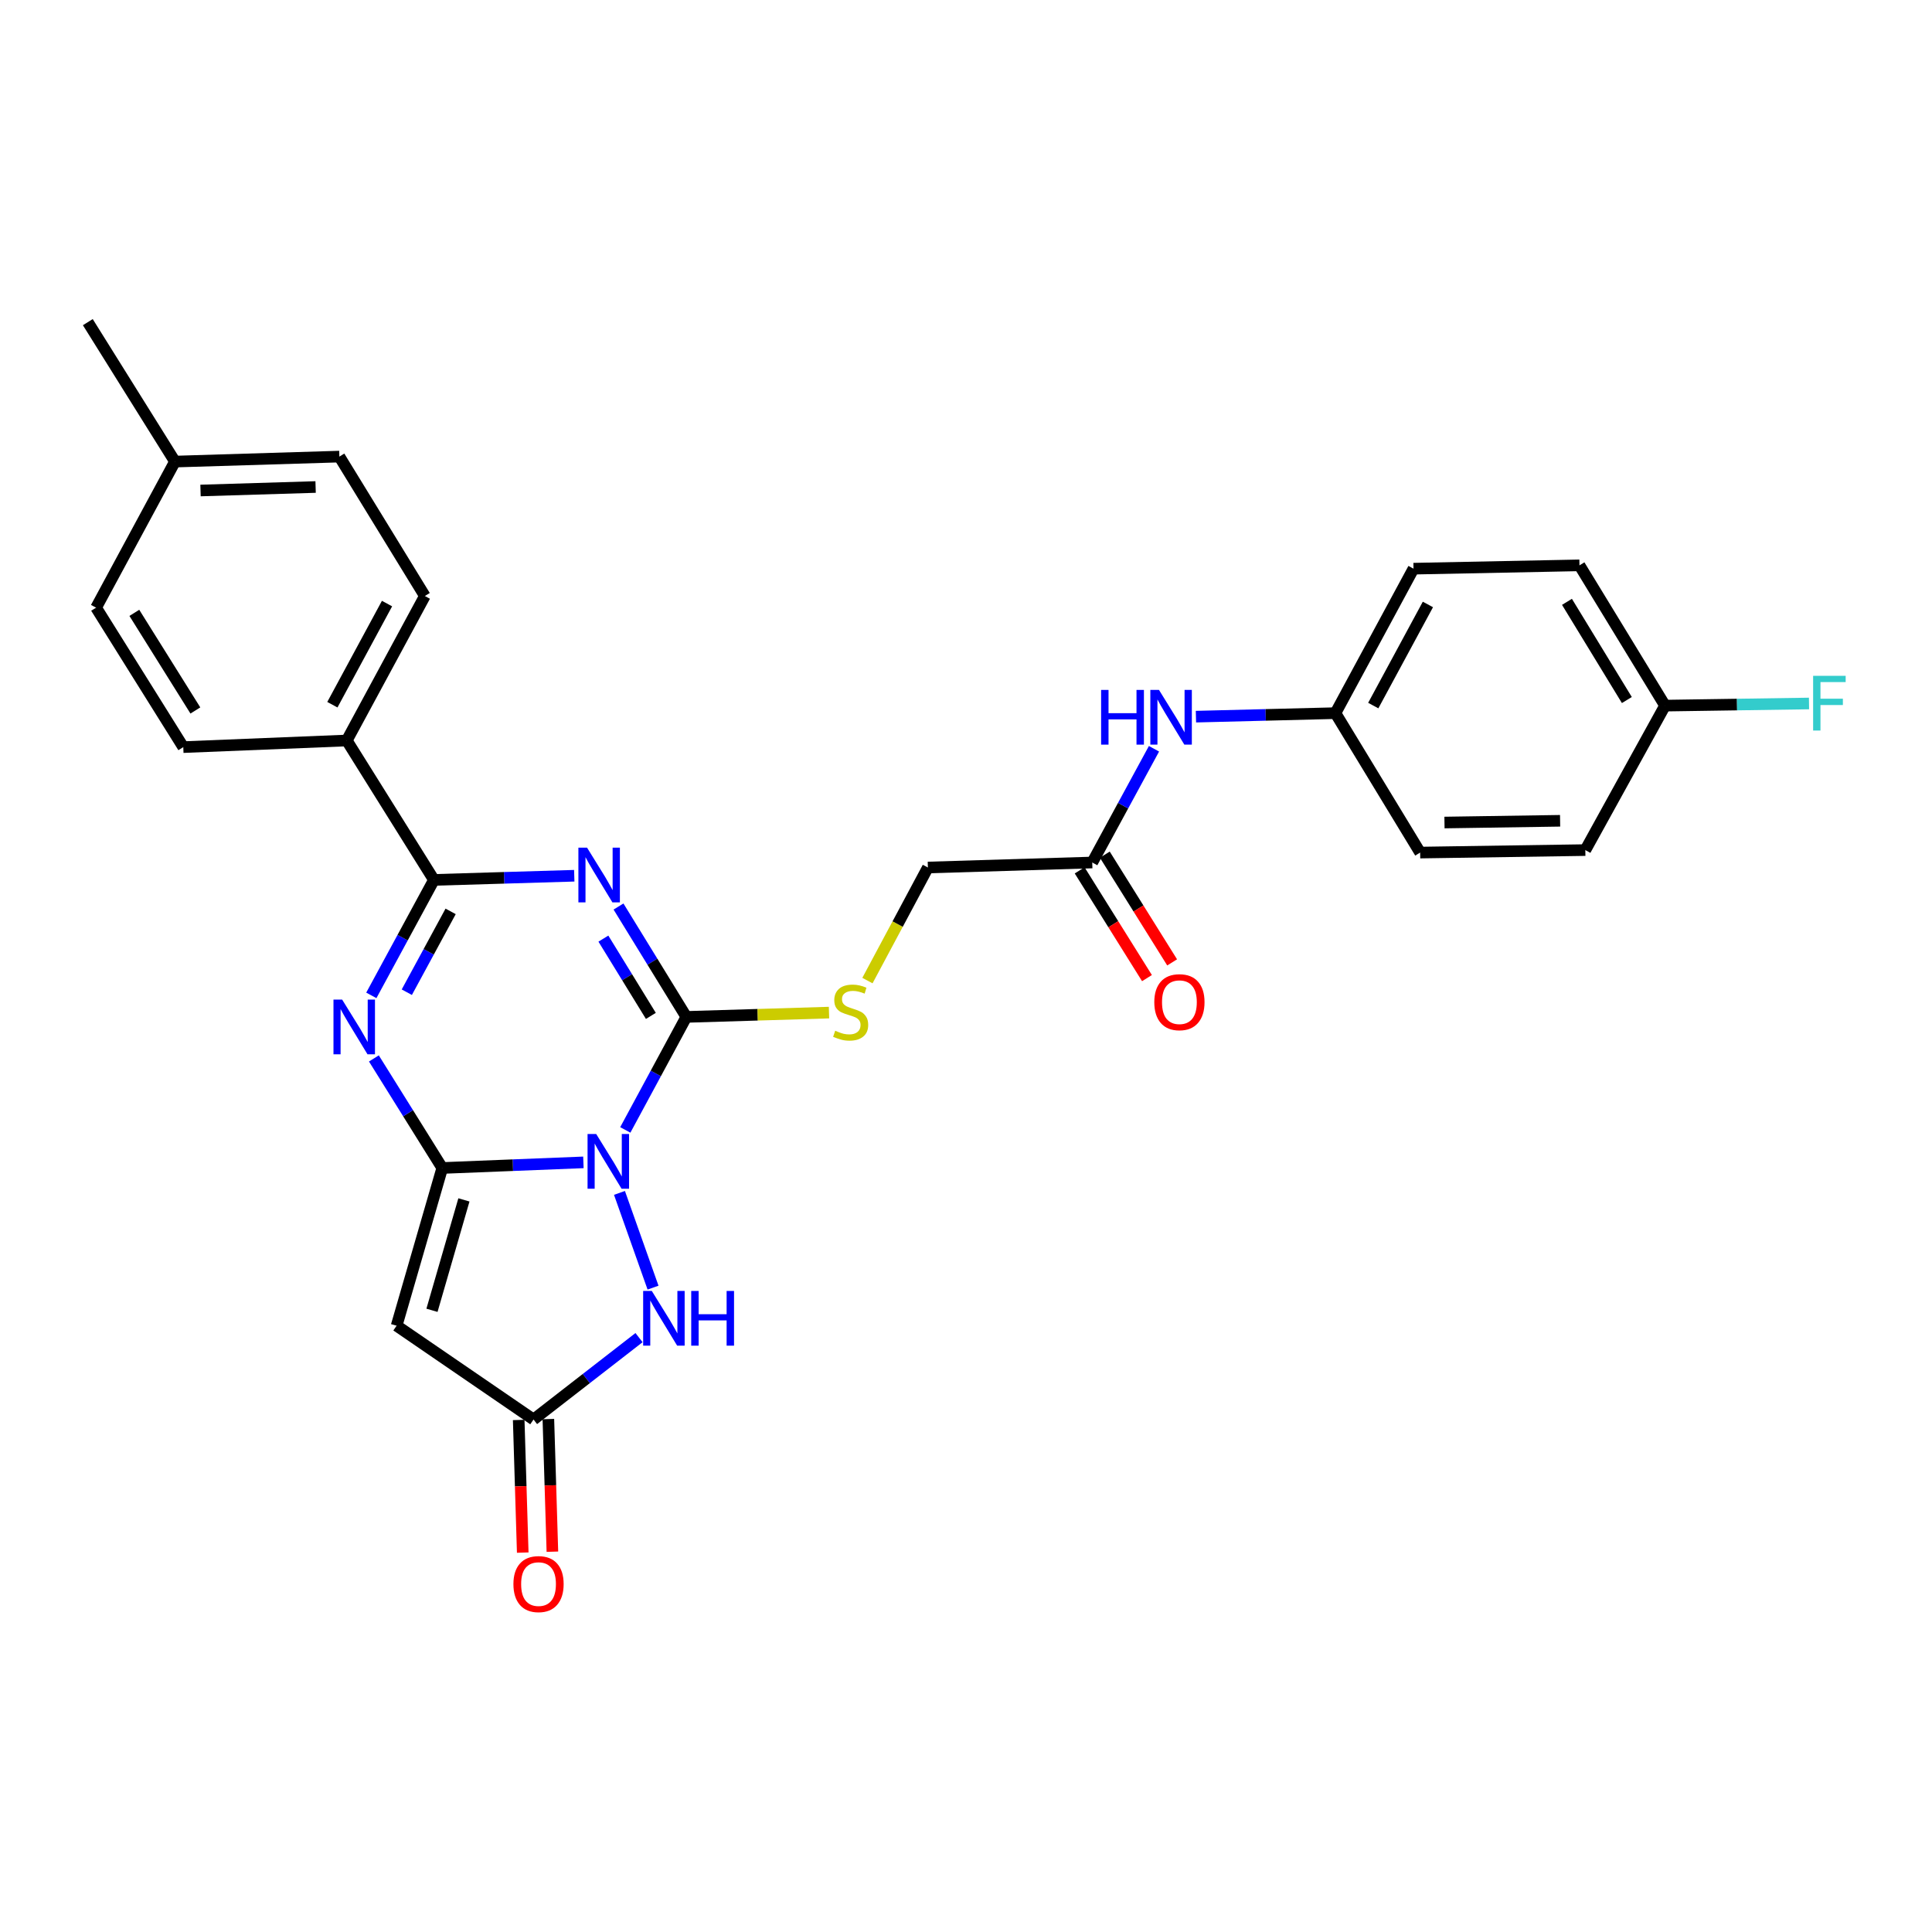 <?xml version='1.0' encoding='iso-8859-1'?>
<svg version='1.1' baseProfile='full'
              xmlns='http://www.w3.org/2000/svg'
                      xmlns:rdkit='http://www.rdkit.org/xml'
                      xmlns:xlink='http://www.w3.org/1999/xlink'
                  xml:space='preserve'
width='1000px' height='1000px' viewBox='0 0 1000 1000'>
<!-- END OF HEADER -->
<rect style='opacity:1.0;fill:#FFFFFF;stroke:none' width='1000' height='1000' x='0' y='0'> </rect>
<path class='bond-0' d='M 301.968,601.641 L 265.44,603.096' style='fill:none;fill-rule:evenodd;stroke:#0000FF;stroke-width:6px;stroke-linecap:butt;stroke-linejoin:miter;stroke-opacity:1' />
<path class='bond-0' d='M 265.44,603.096 L 228.911,604.55' style='fill:none;fill-rule:evenodd;stroke:#000000;stroke-width:6px;stroke-linecap:butt;stroke-linejoin:miter;stroke-opacity:1' />
<path class='bond-2' d='M 323.653,584.843 L 339.447,555.598' style='fill:none;fill-rule:evenodd;stroke:#0000FF;stroke-width:6px;stroke-linecap:butt;stroke-linejoin:miter;stroke-opacity:1' />
<path class='bond-2' d='M 339.447,555.598 L 355.241,526.352' style='fill:none;fill-rule:evenodd;stroke:#000000;stroke-width:6px;stroke-linecap:butt;stroke-linejoin:miter;stroke-opacity:1' />
<path class='bond-6' d='M 320.638,617.442 L 338.009,666.474' style='fill:none;fill-rule:evenodd;stroke:#0000FF;stroke-width:6px;stroke-linecap:butt;stroke-linejoin:miter;stroke-opacity:1' />
<path class='bond-3' d='M 228.911,604.55 L 211.219,576.197' style='fill:none;fill-rule:evenodd;stroke:#000000;stroke-width:6px;stroke-linecap:butt;stroke-linejoin:miter;stroke-opacity:1' />
<path class='bond-3' d='M 211.219,576.197 L 193.527,547.844' style='fill:none;fill-rule:evenodd;stroke:#0000FF;stroke-width:6px;stroke-linecap:butt;stroke-linejoin:miter;stroke-opacity:1' />
<path class='bond-5' d='M 228.911,604.55 L 205.289,686.187' style='fill:none;fill-rule:evenodd;stroke:#000000;stroke-width:6px;stroke-linecap:butt;stroke-linejoin:miter;stroke-opacity:1' />
<path class='bond-5' d='M 240.124,621.065 L 223.589,678.211' style='fill:none;fill-rule:evenodd;stroke:#000000;stroke-width:6px;stroke-linecap:butt;stroke-linejoin:miter;stroke-opacity:1' />
<path class='bond-1' d='M 320.137,469.215 L 337.689,497.784' style='fill:none;fill-rule:evenodd;stroke:#0000FF;stroke-width:6px;stroke-linecap:butt;stroke-linejoin:miter;stroke-opacity:1' />
<path class='bond-1' d='M 337.689,497.784 L 355.241,526.352' style='fill:none;fill-rule:evenodd;stroke:#000000;stroke-width:6px;stroke-linecap:butt;stroke-linejoin:miter;stroke-opacity:1' />
<path class='bond-1' d='M 312.314,485.827 L 324.601,505.825' style='fill:none;fill-rule:evenodd;stroke:#0000FF;stroke-width:6px;stroke-linecap:butt;stroke-linejoin:miter;stroke-opacity:1' />
<path class='bond-1' d='M 324.601,505.825 L 336.887,525.823' style='fill:none;fill-rule:evenodd;stroke:#000000;stroke-width:6px;stroke-linecap:butt;stroke-linejoin:miter;stroke-opacity:1' />
<path class='bond-4' d='M 297.234,453.283 L 260.918,454.363' style='fill:none;fill-rule:evenodd;stroke:#0000FF;stroke-width:6px;stroke-linecap:butt;stroke-linejoin:miter;stroke-opacity:1' />
<path class='bond-4' d='M 260.918,454.363 L 224.602,455.443' style='fill:none;fill-rule:evenodd;stroke:#000000;stroke-width:6px;stroke-linecap:butt;stroke-linejoin:miter;stroke-opacity:1' />
<path class='bond-8' d='M 355.241,526.352 L 392.167,525.237' style='fill:none;fill-rule:evenodd;stroke:#000000;stroke-width:6px;stroke-linecap:butt;stroke-linejoin:miter;stroke-opacity:1' />
<path class='bond-8' d='M 392.167,525.237 L 429.093,524.122' style='fill:none;fill-rule:evenodd;stroke:#CCCC00;stroke-width:6px;stroke-linecap:butt;stroke-linejoin:miter;stroke-opacity:1' />
<path class='bond-29' d='M 192.198,515.209 L 208.4,485.326' style='fill:none;fill-rule:evenodd;stroke:#0000FF;stroke-width:6px;stroke-linecap:butt;stroke-linejoin:miter;stroke-opacity:1' />
<path class='bond-29' d='M 208.4,485.326 L 224.602,455.443' style='fill:none;fill-rule:evenodd;stroke:#000000;stroke-width:6px;stroke-linecap:butt;stroke-linejoin:miter;stroke-opacity:1' />
<path class='bond-29' d='M 210.563,513.565 L 221.904,492.647' style='fill:none;fill-rule:evenodd;stroke:#0000FF;stroke-width:6px;stroke-linecap:butt;stroke-linejoin:miter;stroke-opacity:1' />
<path class='bond-29' d='M 221.904,492.647 L 233.246,471.729' style='fill:none;fill-rule:evenodd;stroke:#000000;stroke-width:6px;stroke-linecap:butt;stroke-linejoin:miter;stroke-opacity:1' />
<path class='bond-9' d='M 224.602,455.443 L 179.491,383.279' style='fill:none;fill-rule:evenodd;stroke:#000000;stroke-width:6px;stroke-linecap:butt;stroke-linejoin:miter;stroke-opacity:1' />
<path class='bond-28' d='M 205.289,686.187 L 276.156,734.737' style='fill:none;fill-rule:evenodd;stroke:#000000;stroke-width:6px;stroke-linecap:butt;stroke-linejoin:miter;stroke-opacity:1' />
<path class='bond-7' d='M 330.759,692.35 L 303.458,713.544' style='fill:none;fill-rule:evenodd;stroke:#0000FF;stroke-width:6px;stroke-linecap:butt;stroke-linejoin:miter;stroke-opacity:1' />
<path class='bond-7' d='M 303.458,713.544 L 276.156,734.737' style='fill:none;fill-rule:evenodd;stroke:#000000;stroke-width:6px;stroke-linecap:butt;stroke-linejoin:miter;stroke-opacity:1' />
<path class='bond-12' d='M 268.479,734.971 L 269.522,769.297' style='fill:none;fill-rule:evenodd;stroke:#000000;stroke-width:6px;stroke-linecap:butt;stroke-linejoin:miter;stroke-opacity:1' />
<path class='bond-12' d='M 269.522,769.297 L 270.565,803.624' style='fill:none;fill-rule:evenodd;stroke:#FF0000;stroke-width:6px;stroke-linecap:butt;stroke-linejoin:miter;stroke-opacity:1' />
<path class='bond-12' d='M 283.833,734.504 L 284.876,768.831' style='fill:none;fill-rule:evenodd;stroke:#000000;stroke-width:6px;stroke-linecap:butt;stroke-linejoin:miter;stroke-opacity:1' />
<path class='bond-12' d='M 284.876,768.831 L 285.919,803.157' style='fill:none;fill-rule:evenodd;stroke:#FF0000;stroke-width:6px;stroke-linecap:butt;stroke-linejoin:miter;stroke-opacity:1' />
<path class='bond-14' d='M 448.984,507.544 L 464.629,478.285' style='fill:none;fill-rule:evenodd;stroke:#CCCC00;stroke-width:6px;stroke-linecap:butt;stroke-linejoin:miter;stroke-opacity:1' />
<path class='bond-14' d='M 464.629,478.285 L 480.274,449.025' style='fill:none;fill-rule:evenodd;stroke:#000000;stroke-width:6px;stroke-linecap:butt;stroke-linejoin:miter;stroke-opacity:1' />
<path class='bond-15' d='M 179.491,383.279 L 219.9,308.495' style='fill:none;fill-rule:evenodd;stroke:#000000;stroke-width:6px;stroke-linecap:butt;stroke-linejoin:miter;stroke-opacity:1' />
<path class='bond-15' d='M 172.037,364.759 L 200.324,312.41' style='fill:none;fill-rule:evenodd;stroke:#000000;stroke-width:6px;stroke-linecap:butt;stroke-linejoin:miter;stroke-opacity:1' />
<path class='bond-16' d='M 179.491,383.279 L 94.867,386.709' style='fill:none;fill-rule:evenodd;stroke:#000000;stroke-width:6px;stroke-linecap:butt;stroke-linejoin:miter;stroke-opacity:1' />
<path class='bond-10' d='M 565.342,446.431 L 480.274,449.025' style='fill:none;fill-rule:evenodd;stroke:#000000;stroke-width:6px;stroke-linecap:butt;stroke-linejoin:miter;stroke-opacity:1' />
<path class='bond-11' d='M 565.342,446.431 L 581.322,416.996' style='fill:none;fill-rule:evenodd;stroke:#000000;stroke-width:6px;stroke-linecap:butt;stroke-linejoin:miter;stroke-opacity:1' />
<path class='bond-11' d='M 581.322,416.996 L 597.303,387.561' style='fill:none;fill-rule:evenodd;stroke:#0000FF;stroke-width:6px;stroke-linecap:butt;stroke-linejoin:miter;stroke-opacity:1' />
<path class='bond-13' d='M 558.828,450.501 L 576.249,478.384' style='fill:none;fill-rule:evenodd;stroke:#000000;stroke-width:6px;stroke-linecap:butt;stroke-linejoin:miter;stroke-opacity:1' />
<path class='bond-13' d='M 576.249,478.384 L 593.67,506.267' style='fill:none;fill-rule:evenodd;stroke:#FF0000;stroke-width:6px;stroke-linecap:butt;stroke-linejoin:miter;stroke-opacity:1' />
<path class='bond-13' d='M 571.855,442.361 L 589.277,470.244' style='fill:none;fill-rule:evenodd;stroke:#000000;stroke-width:6px;stroke-linecap:butt;stroke-linejoin:miter;stroke-opacity:1' />
<path class='bond-13' d='M 589.277,470.244 L 606.698,498.128' style='fill:none;fill-rule:evenodd;stroke:#FF0000;stroke-width:6px;stroke-linecap:butt;stroke-linejoin:miter;stroke-opacity:1' />
<path class='bond-17' d='M 619.019,370.939 L 655.119,370.03' style='fill:none;fill-rule:evenodd;stroke:#0000FF;stroke-width:6px;stroke-linecap:butt;stroke-linejoin:miter;stroke-opacity:1' />
<path class='bond-17' d='M 655.119,370.03 L 691.219,369.121' style='fill:none;fill-rule:evenodd;stroke:#000000;stroke-width:6px;stroke-linecap:butt;stroke-linejoin:miter;stroke-opacity:1' />
<path class='bond-20' d='M 219.9,308.495 L 175.659,236.33' style='fill:none;fill-rule:evenodd;stroke:#000000;stroke-width:6px;stroke-linecap:butt;stroke-linejoin:miter;stroke-opacity:1' />
<path class='bond-19' d='M 94.867,386.709 L 49.739,314.528' style='fill:none;fill-rule:evenodd;stroke:#000000;stroke-width:6px;stroke-linecap:butt;stroke-linejoin:miter;stroke-opacity:1' />
<path class='bond-19' d='M 101.123,367.739 L 69.533,317.212' style='fill:none;fill-rule:evenodd;stroke:#000000;stroke-width:6px;stroke-linecap:butt;stroke-linejoin:miter;stroke-opacity:1' />
<path class='bond-23' d='M 691.219,369.121 L 735.067,441.293' style='fill:none;fill-rule:evenodd;stroke:#000000;stroke-width:6px;stroke-linecap:butt;stroke-linejoin:miter;stroke-opacity:1' />
<path class='bond-24' d='M 691.219,369.121 L 731.628,294.345' style='fill:none;fill-rule:evenodd;stroke:#000000;stroke-width:6px;stroke-linecap:butt;stroke-linejoin:miter;stroke-opacity:1' />
<path class='bond-24' d='M 710.795,365.207 L 739.081,312.865' style='fill:none;fill-rule:evenodd;stroke:#000000;stroke-width:6px;stroke-linecap:butt;stroke-linejoin:miter;stroke-opacity:1' />
<path class='bond-18' d='M 861.815,365.229 L 817.532,292.621' style='fill:none;fill-rule:evenodd;stroke:#000000;stroke-width:6px;stroke-linecap:butt;stroke-linejoin:miter;stroke-opacity:1' />
<path class='bond-18' d='M 842.058,362.336 L 811.06,311.511' style='fill:none;fill-rule:evenodd;stroke:#000000;stroke-width:6px;stroke-linecap:butt;stroke-linejoin:miter;stroke-opacity:1' />
<path class='bond-22' d='M 861.815,365.229 L 899.08,364.676' style='fill:none;fill-rule:evenodd;stroke:#000000;stroke-width:6px;stroke-linecap:butt;stroke-linejoin:miter;stroke-opacity:1' />
<path class='bond-22' d='M 899.08,364.676 L 936.344,364.123' style='fill:none;fill-rule:evenodd;stroke:#33CCCC;stroke-width:6px;stroke-linecap:butt;stroke-linejoin:miter;stroke-opacity:1' />
<path class='bond-31' d='M 861.815,365.229 L 820.562,440.005' style='fill:none;fill-rule:evenodd;stroke:#000000;stroke-width:6px;stroke-linecap:butt;stroke-linejoin:miter;stroke-opacity:1' />
<path class='bond-21' d='M 49.739,314.528 L 90.557,238.916' style='fill:none;fill-rule:evenodd;stroke:#000000;stroke-width:6px;stroke-linecap:butt;stroke-linejoin:miter;stroke-opacity:1' />
<path class='bond-30' d='M 175.659,236.33 L 90.557,238.916' style='fill:none;fill-rule:evenodd;stroke:#000000;stroke-width:6px;stroke-linecap:butt;stroke-linejoin:miter;stroke-opacity:1' />
<path class='bond-30' d='M 163.36,252.073 L 103.789,253.883' style='fill:none;fill-rule:evenodd;stroke:#000000;stroke-width:6px;stroke-linecap:butt;stroke-linejoin:miter;stroke-opacity:1' />
<path class='bond-27' d='M 90.557,238.916 L 45.455,166.744' style='fill:none;fill-rule:evenodd;stroke:#000000;stroke-width:6px;stroke-linecap:butt;stroke-linejoin:miter;stroke-opacity:1' />
<path class='bond-26' d='M 735.067,441.293 L 820.562,440.005' style='fill:none;fill-rule:evenodd;stroke:#000000;stroke-width:6px;stroke-linecap:butt;stroke-linejoin:miter;stroke-opacity:1' />
<path class='bond-26' d='M 747.66,425.74 L 807.506,424.838' style='fill:none;fill-rule:evenodd;stroke:#000000;stroke-width:6px;stroke-linecap:butt;stroke-linejoin:miter;stroke-opacity:1' />
<path class='bond-25' d='M 731.628,294.345 L 817.532,292.621' style='fill:none;fill-rule:evenodd;stroke:#000000;stroke-width:6px;stroke-linecap:butt;stroke-linejoin:miter;stroke-opacity:1' />
<path  class='atom-0' d='M 308.598 586.968
L 317.878 601.968
Q 318.798 603.448, 320.278 606.128
Q 321.758 608.808, 321.838 608.968
L 321.838 586.968
L 325.598 586.968
L 325.598 615.288
L 321.718 615.288
L 311.758 598.888
Q 310.598 596.968, 309.358 594.768
Q 308.158 592.568, 307.798 591.888
L 307.798 615.288
L 304.118 615.288
L 304.118 586.968
L 308.598 586.968
' fill='#0000FF'/>
<path  class='atom-2' d='M 303.853 438.74
L 313.133 453.74
Q 314.053 455.22, 315.533 457.9
Q 317.013 460.58, 317.093 460.74
L 317.093 438.74
L 320.853 438.74
L 320.853 467.06
L 316.973 467.06
L 307.013 450.66
Q 305.853 448.74, 304.613 446.54
Q 303.413 444.34, 303.053 443.66
L 303.053 467.06
L 299.373 467.06
L 299.373 438.74
L 303.853 438.74
' fill='#0000FF'/>
<path  class='atom-4' d='M 177.088 517.373
L 186.368 532.373
Q 187.288 533.853, 188.768 536.533
Q 190.248 539.213, 190.328 539.373
L 190.328 517.373
L 194.088 517.373
L 194.088 545.693
L 190.208 545.693
L 180.248 529.293
Q 179.088 527.373, 177.848 525.173
Q 176.648 522.973, 176.288 522.293
L 176.288 545.693
L 172.608 545.693
L 172.608 517.373
L 177.088 517.373
' fill='#0000FF'/>
<path  class='atom-7' d='M 337.375 668.195
L 346.655 683.195
Q 347.575 684.675, 349.055 687.355
Q 350.535 690.035, 350.615 690.195
L 350.615 668.195
L 354.375 668.195
L 354.375 696.515
L 350.495 696.515
L 340.535 680.115
Q 339.375 678.195, 338.135 675.995
Q 336.935 673.795, 336.575 673.115
L 336.575 696.515
L 332.895 696.515
L 332.895 668.195
L 337.375 668.195
' fill='#0000FF'/>
<path  class='atom-7' d='M 357.775 668.195
L 361.615 668.195
L 361.615 680.235
L 376.095 680.235
L 376.095 668.195
L 379.935 668.195
L 379.935 696.515
L 376.095 696.515
L 376.095 683.435
L 361.615 683.435
L 361.615 696.515
L 357.775 696.515
L 357.775 668.195
' fill='#0000FF'/>
<path  class='atom-9' d='M 432.3 533.504
Q 432.62 533.624, 433.94 534.184
Q 435.26 534.744, 436.7 535.104
Q 438.18 535.424, 439.62 535.424
Q 442.3 535.424, 443.86 534.144
Q 445.42 532.824, 445.42 530.544
Q 445.42 528.984, 444.62 528.024
Q 443.86 527.064, 442.66 526.544
Q 441.46 526.024, 439.46 525.424
Q 436.94 524.664, 435.42 523.944
Q 433.94 523.224, 432.86 521.704
Q 431.82 520.184, 431.82 517.624
Q 431.82 514.064, 434.22 511.864
Q 436.66 509.664, 441.46 509.664
Q 444.74 509.664, 448.46 511.224
L 447.54 514.304
Q 444.14 512.904, 441.58 512.904
Q 438.82 512.904, 437.3 514.064
Q 435.78 515.184, 435.82 517.144
Q 435.82 518.664, 436.58 519.584
Q 437.38 520.504, 438.5 521.024
Q 439.66 521.544, 441.58 522.144
Q 444.14 522.944, 445.66 523.744
Q 447.18 524.544, 448.26 526.184
Q 449.38 527.784, 449.38 530.544
Q 449.38 534.464, 446.74 536.584
Q 444.14 538.664, 439.78 538.664
Q 437.26 538.664, 435.34 538.104
Q 433.46 537.584, 431.22 536.664
L 432.3 533.504
' fill='#CCCC00'/>
<path  class='atom-12' d='M 569.932 357.103
L 573.772 357.103
L 573.772 369.143
L 588.252 369.143
L 588.252 357.103
L 592.092 357.103
L 592.092 385.423
L 588.252 385.423
L 588.252 372.343
L 573.772 372.343
L 573.772 385.423
L 569.932 385.423
L 569.932 357.103
' fill='#0000FF'/>
<path  class='atom-12' d='M 599.892 357.103
L 609.172 372.103
Q 610.092 373.583, 611.572 376.263
Q 613.052 378.943, 613.132 379.103
L 613.132 357.103
L 616.892 357.103
L 616.892 385.423
L 613.012 385.423
L 603.052 369.023
Q 601.892 367.103, 600.652 364.903
Q 599.452 362.703, 599.092 362.023
L 599.092 385.423
L 595.412 385.423
L 595.412 357.103
L 599.892 357.103
' fill='#0000FF'/>
<path  class='atom-13' d='M 265.742 819.919
Q 265.742 813.119, 269.102 809.319
Q 272.462 805.519, 278.742 805.519
Q 285.022 805.519, 288.382 809.319
Q 291.742 813.119, 291.742 819.919
Q 291.742 826.799, 288.342 830.719
Q 284.942 834.599, 278.742 834.599
Q 272.502 834.599, 269.102 830.719
Q 265.742 826.839, 265.742 819.919
M 278.742 831.399
Q 283.062 831.399, 285.382 828.519
Q 287.742 825.599, 287.742 819.919
Q 287.742 814.359, 285.382 811.559
Q 283.062 808.719, 278.742 808.719
Q 274.422 808.719, 272.062 811.519
Q 269.742 814.319, 269.742 819.919
Q 269.742 825.639, 272.062 828.519
Q 274.422 831.399, 278.742 831.399
' fill='#FF0000'/>
<path  class='atom-14' d='M 597.461 518.726
Q 597.461 511.926, 600.821 508.126
Q 604.181 504.326, 610.461 504.326
Q 616.741 504.326, 620.101 508.126
Q 623.461 511.926, 623.461 518.726
Q 623.461 525.606, 620.061 529.526
Q 616.661 533.406, 610.461 533.406
Q 604.221 533.406, 600.821 529.526
Q 597.461 525.646, 597.461 518.726
M 610.461 530.206
Q 614.781 530.206, 617.101 527.326
Q 619.461 524.406, 619.461 518.726
Q 619.461 513.166, 617.101 510.366
Q 614.781 507.526, 610.461 507.526
Q 606.141 507.526, 603.781 510.326
Q 601.461 513.126, 601.461 518.726
Q 601.461 524.446, 603.781 527.326
Q 606.141 530.206, 610.461 530.206
' fill='#FF0000'/>
<path  class='atom-23' d='M 938.471 349.806
L 955.311 349.806
L 955.311 353.046
L 942.271 353.046
L 942.271 361.646
L 953.871 361.646
L 953.871 364.926
L 942.271 364.926
L 942.271 378.126
L 938.471 378.126
L 938.471 349.806
' fill='#33CCCC'/>
</svg>
